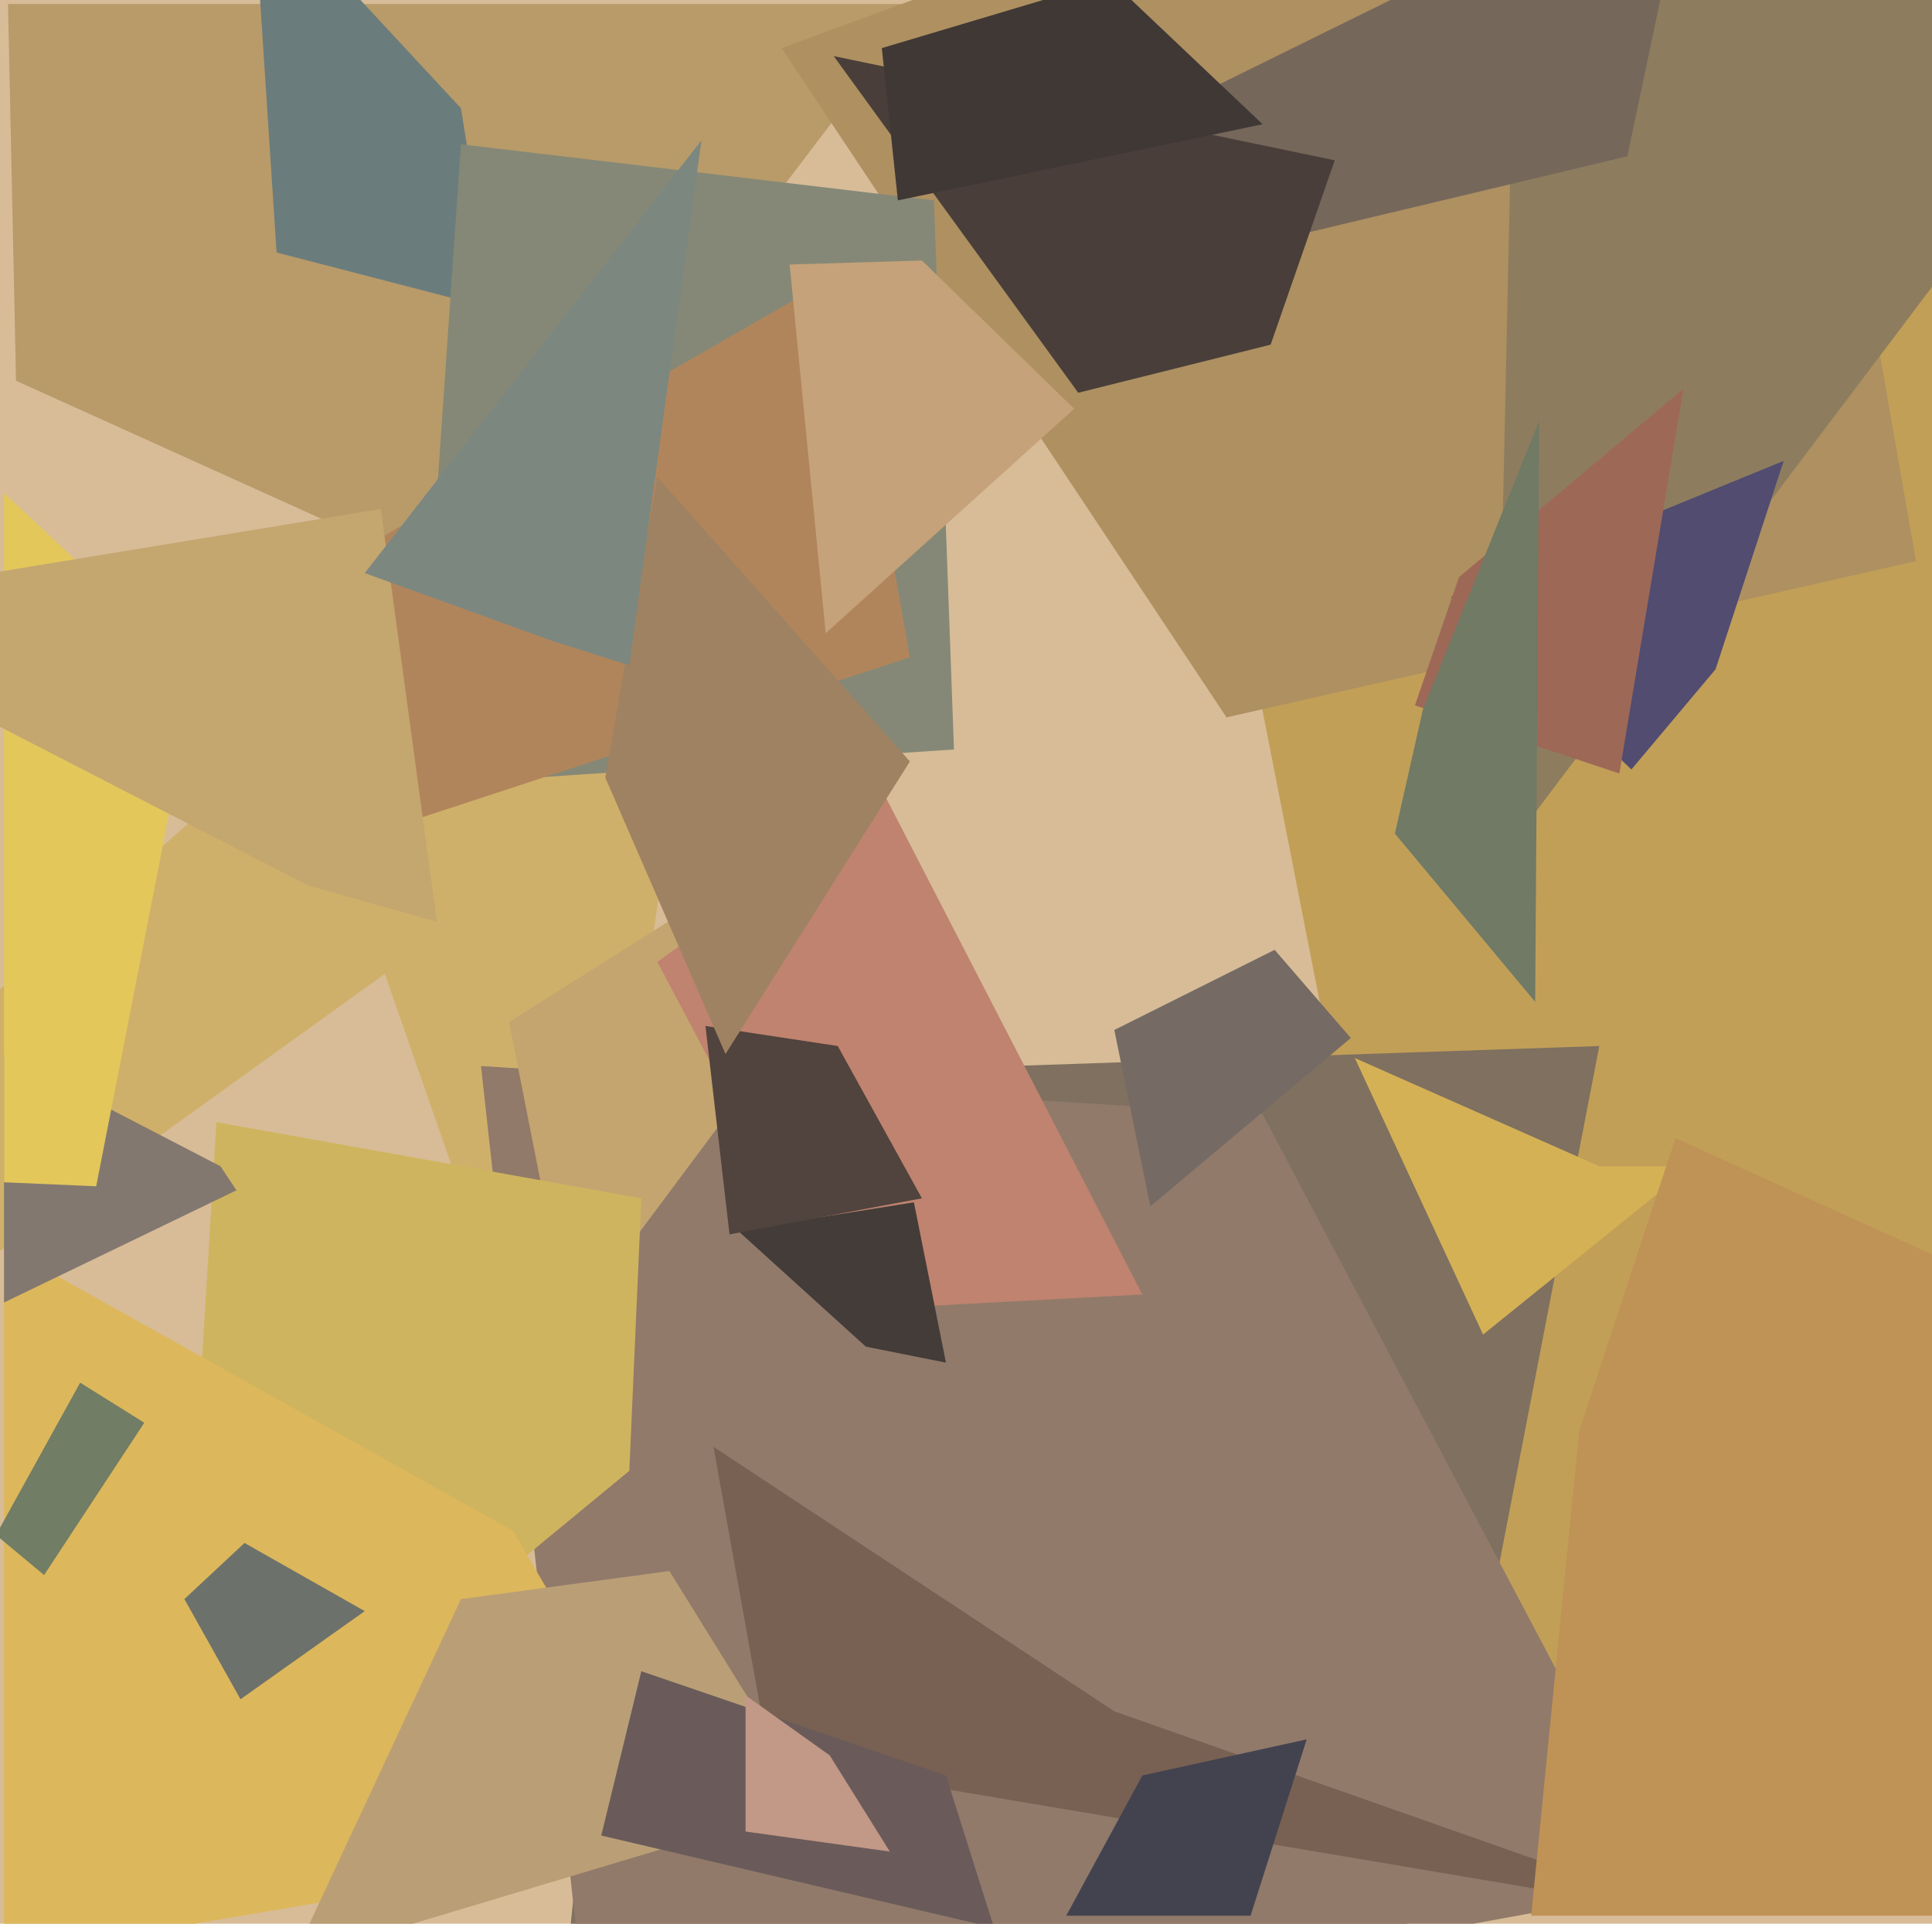 <svg xmlns="http://www.w3.org/2000/svg" width="482px" height="480px">
  <rect width="482" height="480" fill="rgb(215,188,151)"/>
  <polygon points="142,375 96,243 -407,605 185,84" fill="rgb(207,176,106)"/>
  <polygon points="119,147 4,95 2,1 230,1" fill="rgb(184,155,105)"/>
  <polygon points="362,417 311,157 463,-389 849,414" fill="rgb(194,159,87)"/>
  <polygon points="69,63 63,-29 115,27 123,77" fill="rgb(107,124,124)"/>
  <polygon points="306,179 195,12 440,-78 478,140" fill="rgb(174,144,97)"/>
  <polygon points="365,437 47,1412 164,269 399,261" fill="rgb(127,112,95)"/>
  <polygon points="148,520 120,266 315,278 417,471" fill="rgb(145,122,106)"/>
  <polygon points="142,331 127,255 173,226 183,276" fill="rgb(196,165,111)"/>
  <polygon points="238,187 104,196 115,36 233,50" fill="rgb(133,136,118)"/>
  <polygon points="157,367 43,461 54,280 160,299" fill="rgb(207,180,95)"/>
  <polygon points="210,327 164,240 221,199 285,323" fill="rgb(191,131,111)"/>
  <polygon points="530,8 373,216 381,-149 86,-155" fill="rgb(141,125,94)"/>
  <polygon points="173,459 1,488 1,311 128,382" fill="rgb(221,183,91)"/>
  <polygon points="287,301 278,257 318,237 337,259" fill="rgb(117,106,100)"/>
  <polygon points="236,340 216,336 184,307 228,300" fill="rgb(67,60,57)"/>
  <polygon points="428,167 407,192 362,149 445,115" fill="rgb(81,76,112)"/>
  <polygon points="99,206 57,156 210,68 227,164" fill="rgb(177,133,91)"/>
  <polygon points="370,333 338,264 399,291 422,291" fill="rgb(213,177,85)"/>
  <polygon points="182,308 176,256 209,261 230,299" fill="rgb(81,67,61)"/>
  <polygon points="276,70 286,30 422,-37 406,39" fill="rgb(118,103,91)"/>
  <polygon points="59,297 1,325 1,263 55,291" fill="rgb(131,120,112)"/>
  <polygon points="11,393 -1,383 20,345 36,355" fill="rgb(113,125,100)"/>
  <polygon points="192,439 178,361 278,427 423,478" fill="rgb(120,97,82)"/>
  <polygon points="203,450 73,489 115,399 167,392" fill="rgb(186,159,118)"/>
  <polygon points="24,296 1,295 1,123 49,168" fill="rgb(227,199,91)"/>
  <polygon points="846,478 382,478 394,357 418,284" fill="rgb(191,146,86)"/>
  <polygon points="248,481 150,458 160,417 236,443" fill="rgb(106,91,90)"/>
  <polygon points="404,193 353,176 364,144 420,97" fill="rgb(158,104,87)"/>
  <polygon points="383,250 348,208 355,177 384,105" fill="rgb(112,122,101)"/>
  <polygon points="268,102 206,158 197,66 230,65" fill="rgb(197,162,121)"/>
  <polygon points="317,86 269,98 208,14 333,40" fill="rgb(73,62,57)"/>
  <polygon points="181,263 151,194 164,119 227,190" fill="rgb(159,130,98)"/>
  <polygon points="77,221 -57,152 95,127 109,230" fill="rgb(196,166,111)"/>
  <polygon points="312,478 266,478 285,443 326,434" fill="rgb(67,67,80)"/>
  <polygon points="224,50 220,12 277,-5 315,31" fill="rgb(64,56,53)"/>
  <polygon points="186,457 186,423 207,438 222,462" fill="rgb(194,152,134)"/>
  <polygon points="60,424 46,399 61,385 91,402" fill="rgb(108,114,107)"/>
  <polygon points="157,166 138,160 91,143 175,35" fill="rgb(124,135,128)"/>
</svg>